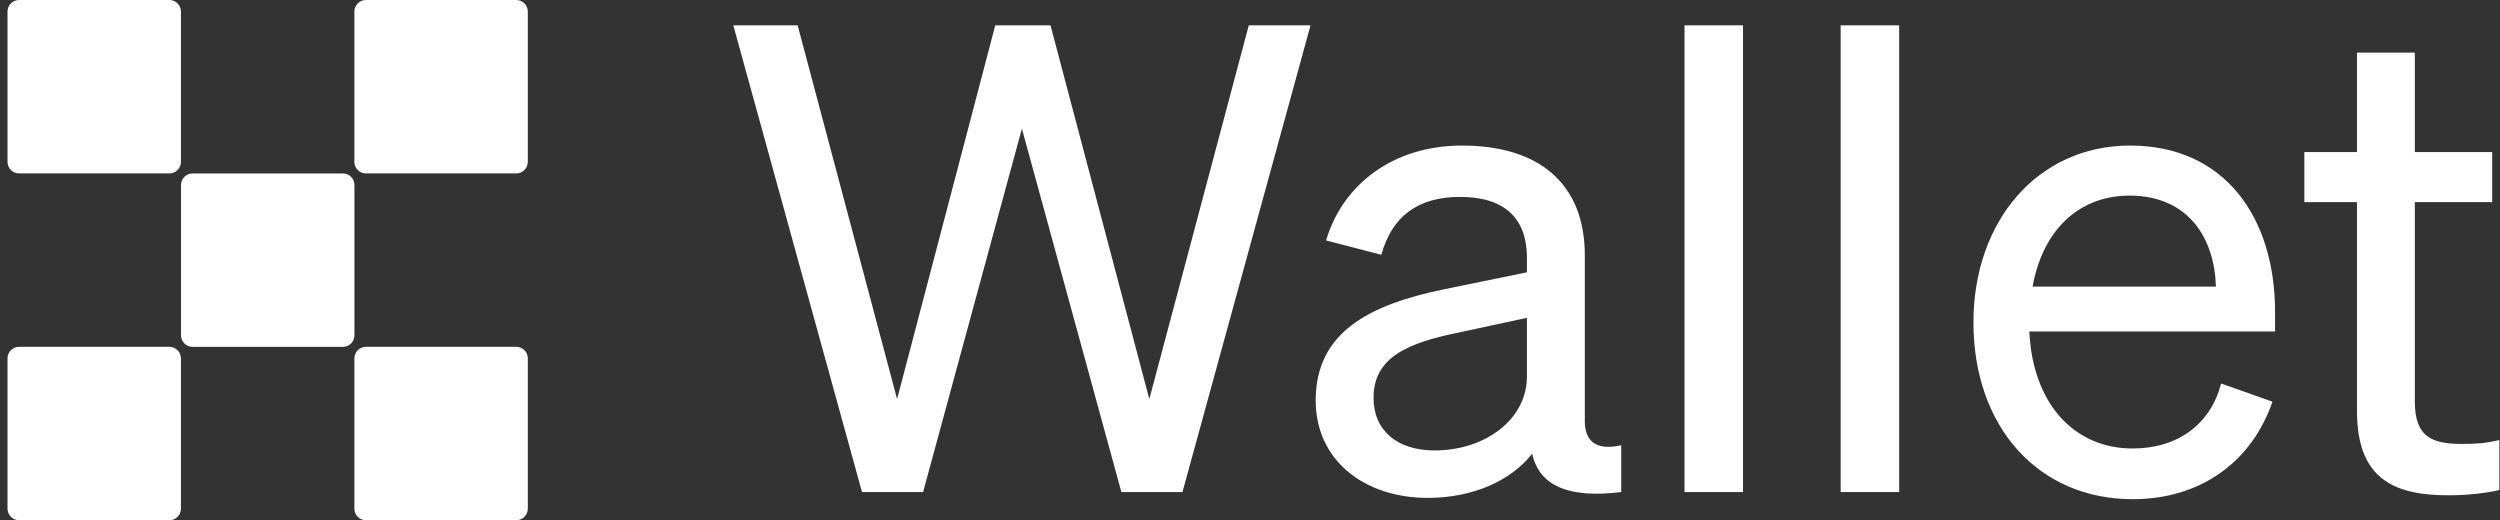 <svg width="173" height="36" viewBox="0 0 173 36" fill="none" xmlns="http://www.w3.org/2000/svg">
<rect x="0" y="0" width="173" height="36" fill="#333333" stroke="none"/>
<path d="M23.727 12.003H13.327C12.885 12.003 12.527 12.361 12.527 12.803V23.204C12.527 23.646 12.885 24.004 13.327 24.004H23.727C24.169 24.004 24.527 23.646 24.527 23.204V12.803C24.527 12.361 24.169 12.003 23.727 12.003Z" fill="white"/>
<path d="M11.721 0H1.32C0.878 0 0.52 0.358 0.52 0.8V11.201C0.52 11.643 0.878 12.001 1.32 12.001H11.721C12.163 12.001 12.521 11.643 12.521 11.201V0.8C12.521 0.358 12.163 0 11.721 0Z" fill="white"/>
<path d="M35.724 0H25.323C24.881 0 24.523 0.358 24.523 0.8V11.201C24.523 11.643 24.881 12.001 25.323 12.001H35.724C36.166 12.001 36.524 11.643 36.524 11.201V0.8C36.524 0.358 36.166 0 35.724 0Z" fill="white"/>
<path d="M11.721 23.999H1.32C0.878 23.999 0.52 24.358 0.52 24.799V35.2C0.52 35.642 0.878 36 1.32 36H11.721C12.163 36 12.521 35.642 12.521 35.2V24.799C12.521 24.358 12.163 23.999 11.721 23.999Z" fill="white"/>
<path d="M35.724 23.999H25.323C24.881 23.999 24.523 24.358 24.523 24.799V35.2C24.523 35.642 24.881 36 25.323 36H35.724C36.166 36 36.524 35.642 36.524 35.2V24.799C36.524 24.358 36.166 23.999 35.724 23.999Z" fill="white"/>
<path d="M68.872 1.751H72.695L79.533 27.616L86.416 1.751H90.689L81.827 34.049H77.599L70.716 8.903L63.879 34.049H59.65L50.744 1.751H55.197L62.079 27.616L68.872 1.751ZM98.783 34.454C94.509 34.454 91.046 31.935 91.046 27.706C91.046 23.028 94.689 21.093 99.953 20.014L105.665 18.844V17.855C105.665 15.156 104.181 13.626 101.032 13.626C98.063 13.626 96.308 15.021 95.589 17.63L91.766 16.64C92.89 12.816 96.353 10.073 101.167 10.073C106.43 10.073 109.669 12.637 109.669 17.675V29.145C109.669 30.675 110.613 31.17 112.188 30.81V34.049C108.589 34.499 106.52 33.644 106.025 31.395C104.585 33.239 101.977 34.454 98.783 34.454ZM105.665 26.042V21.993L101.077 22.983C97.478 23.703 95.049 24.692 95.049 27.526C95.049 29.82 96.713 31.17 99.278 31.17C102.741 31.17 105.665 29.056 105.665 26.042ZM120.617 1.751V34.049H116.568V1.751H120.617ZM131.423 1.751V34.049H127.374V1.751H131.423ZM147.583 34.544C141.06 34.544 136.562 29.55 136.562 22.308C136.562 15.291 141.015 10.073 147.403 10.073C153.97 10.073 157.434 15.066 157.434 21.588V22.938H140.43C140.655 27.886 143.489 31.035 147.583 31.035C150.731 31.035 152.981 29.326 153.701 26.537L157.254 27.796C155.815 31.98 152.261 34.544 147.583 34.544ZM147.358 13.536C143.939 13.536 141.375 15.831 140.655 19.834H153.341C153.251 16.505 151.451 13.536 147.358 13.536ZM163.103 28.426V13.986H159.46V10.522H163.103V3.64H167.107V10.522H172.46V13.986H167.107V27.796C167.107 30.27 168.322 30.72 170.391 30.72C171.335 30.72 172.01 30.675 172.955 30.45V33.914C171.92 34.139 170.751 34.274 169.401 34.274C165.398 34.274 163.103 32.924 163.103 28.426Z" fill="white"/>
</svg>
